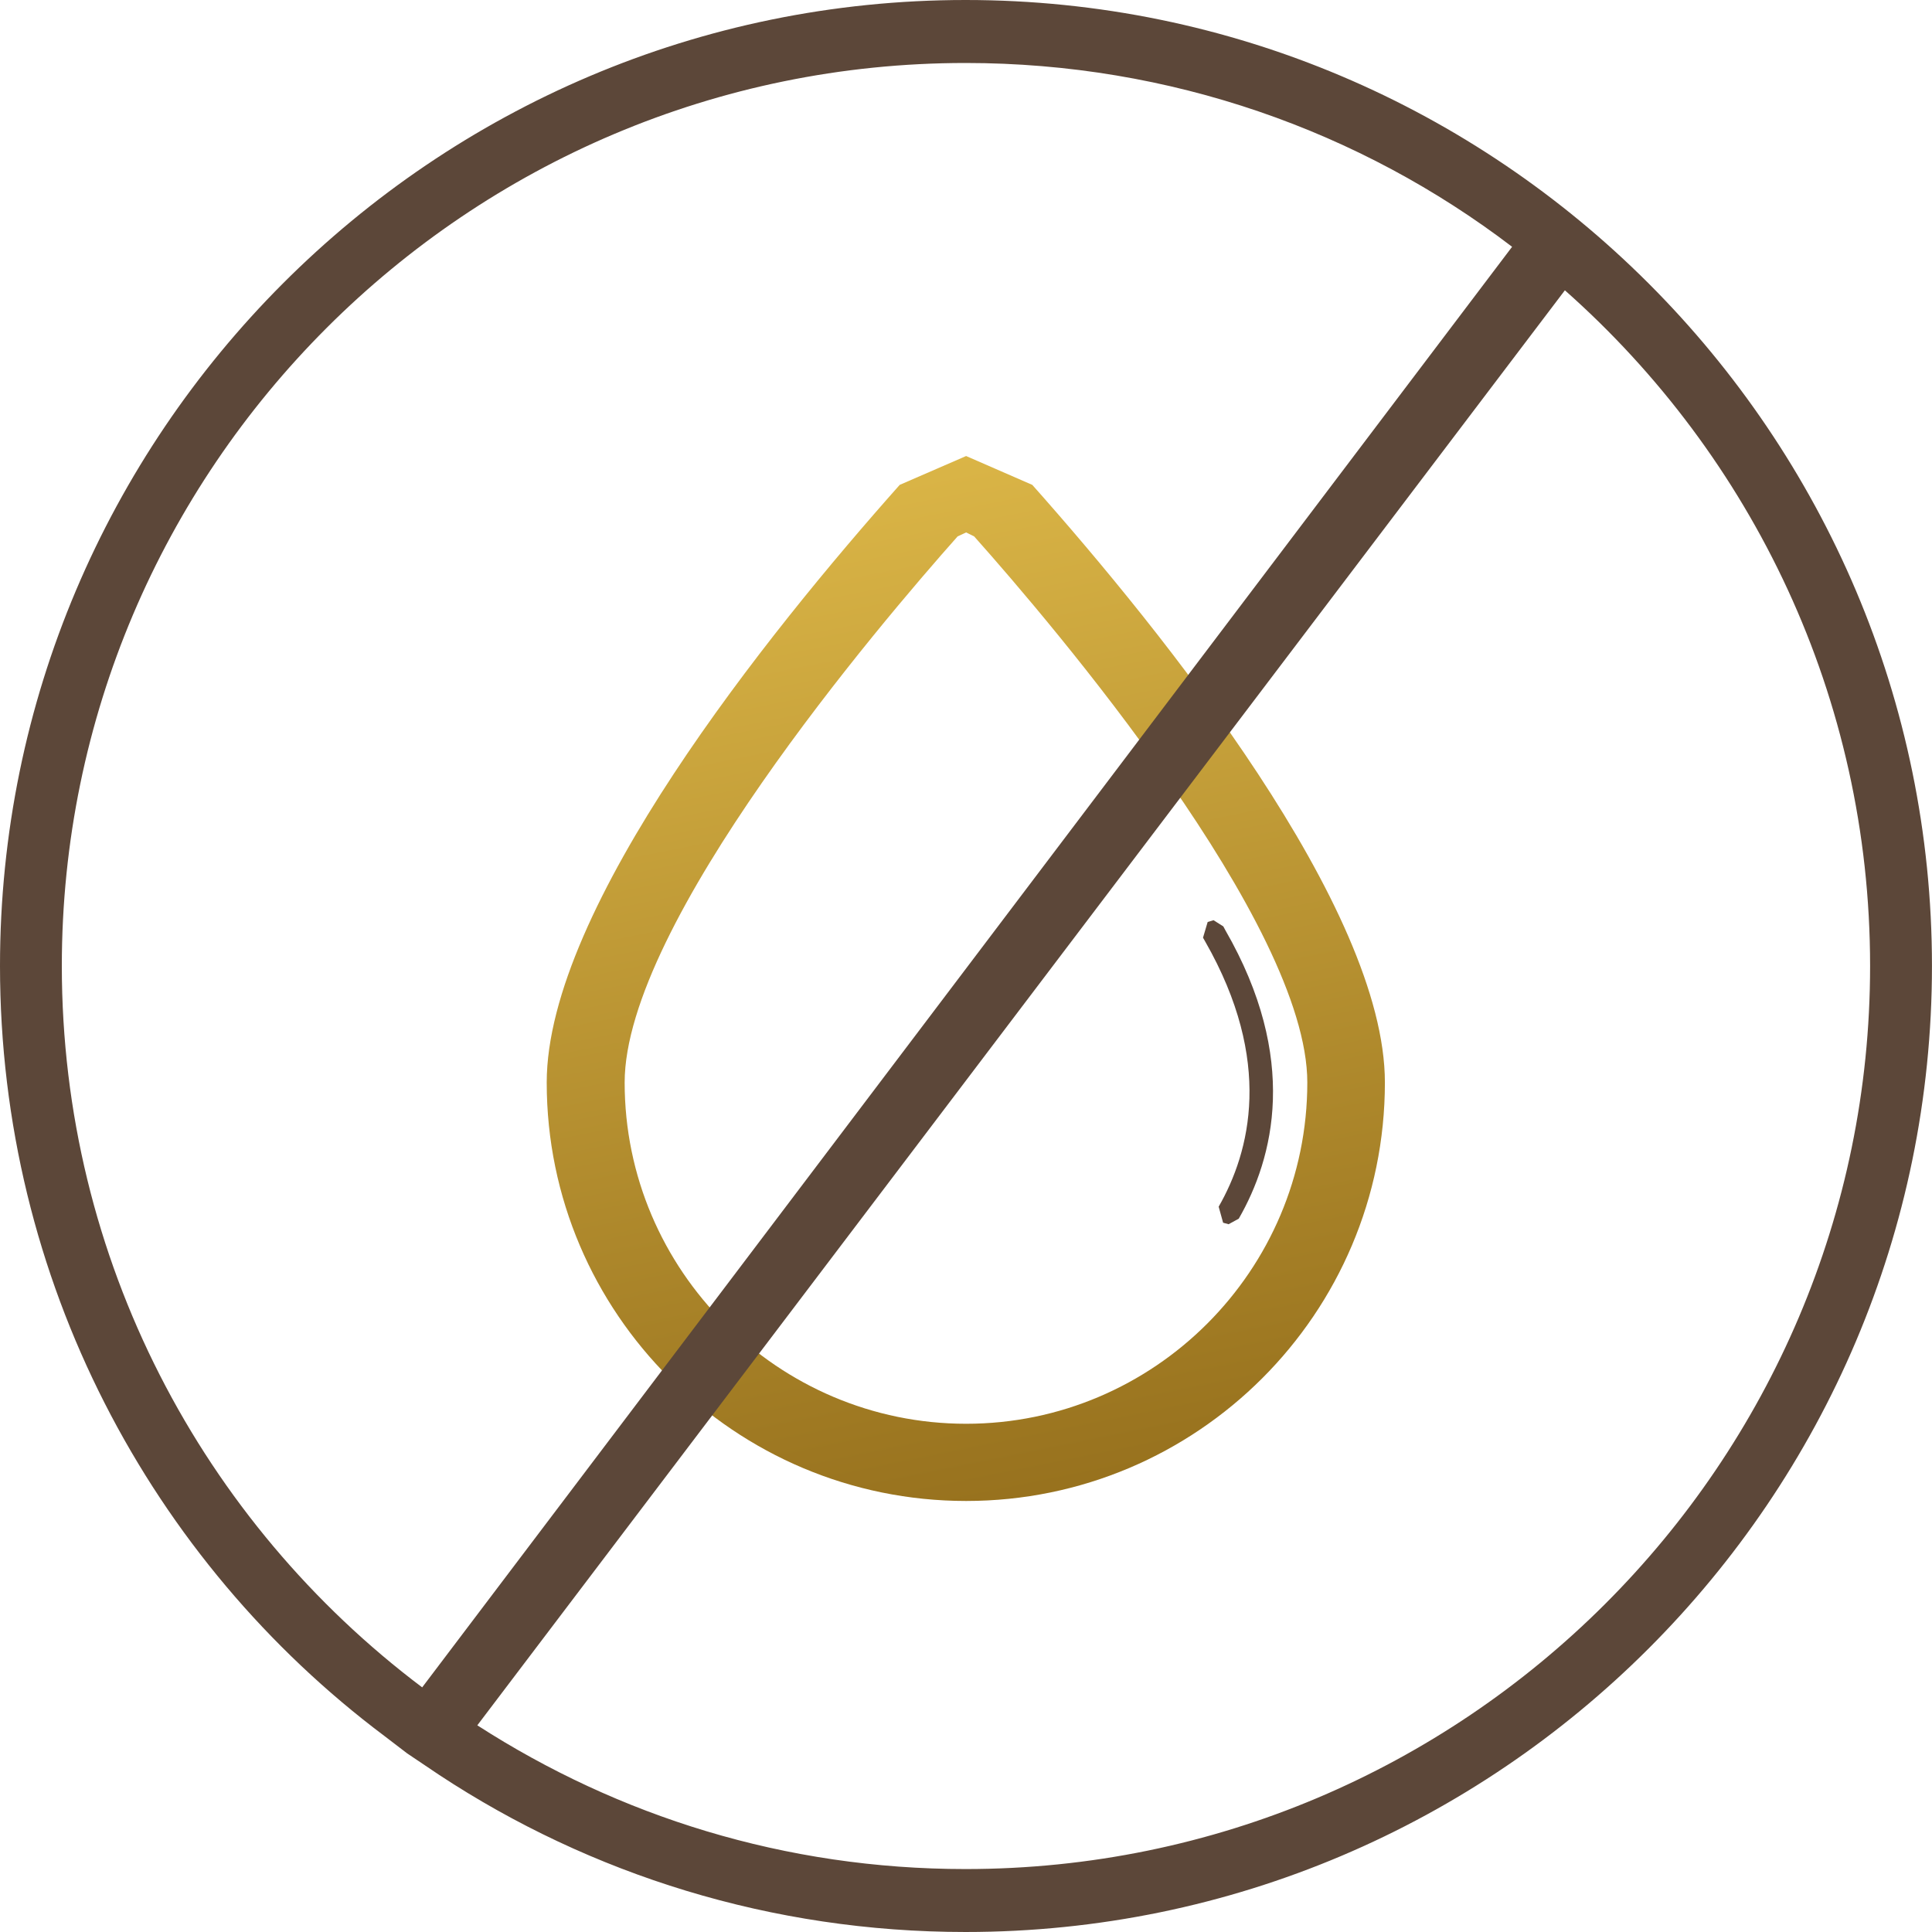 <svg xmlns="http://www.w3.org/2000/svg" xmlns:xlink="http://www.w3.org/1999/xlink" id="Layer_1" data-name="Layer 1" viewBox="0 0 500 500"><defs><style> .cls-1 { fill: #5c4739; } .cls-1, .cls-2 { fill-rule: evenodd; } .cls-2 { fill: url(#linear-gradient); } </style><linearGradient id="linear-gradient" x1="199.06" y1="30.24" x2="276.9" y2="416.06" gradientUnits="userSpaceOnUse"><stop offset="0" stop-color="#f2cd55"></stop><stop offset=".97" stop-color="#936d1b"></stop></linearGradient></defs><path class="cls-2" d="M161.66,280.16c0-41.11,65.97-118.61,86.16-141.33l2.21-1.04,2.09,1.04c20.25,22.72,86.21,100.23,86.21,141.33,0,48.64-39.63,88.31-88.3,88.31s-88.37-39.67-88.37-88.31M232.84,125.49c-34.15,38.39-91.35,109.49-91.35,154.67,0,59.72,48.69,108.29,108.54,108.29s108.38-48.57,108.38-108.29c0-45.18-57.13-116.28-91.25-154.67l-17.13-7.47-17.2,7.47Z"></path><path class="cls-1" d="M312.54,238.62l-1.2,4.05.56.99c17.74,31.02,11.62,54.44,3.49,68.63l1.15,4.15,1.42.39,2.63-1.44c9-15.64,15.71-41.35-3.48-74.67l-.52-.97-2.53-1.6-1.52.46Z"></path><path class="cls-1" d="M123.53,446.51L404.99,75.13c48.45,42.89,78.99,105.33,78.99,174.86,0,128.89-105.03,233.72-234.1,233.72-46.66,0-89.79-13.65-126.35-37.2M16,249.99C16,121.13,120.9,16.3,249.89,16.3c53.07,0,102.23,17.65,141.44,47.57L109.26,436.69C52.51,393.96,16,326.08,16,249.99ZM0,249.99c0,81.31,39.06,153.99,99.55,199.33l5.8,4.44,8.3,5.58c39.17,25.8,86.04,40.66,136.23,40.66,137.96,0,250.11-112.32,250.11-250.01S387.84,0,249.89,0,0,112.3,0,249.99Z"></path></svg>